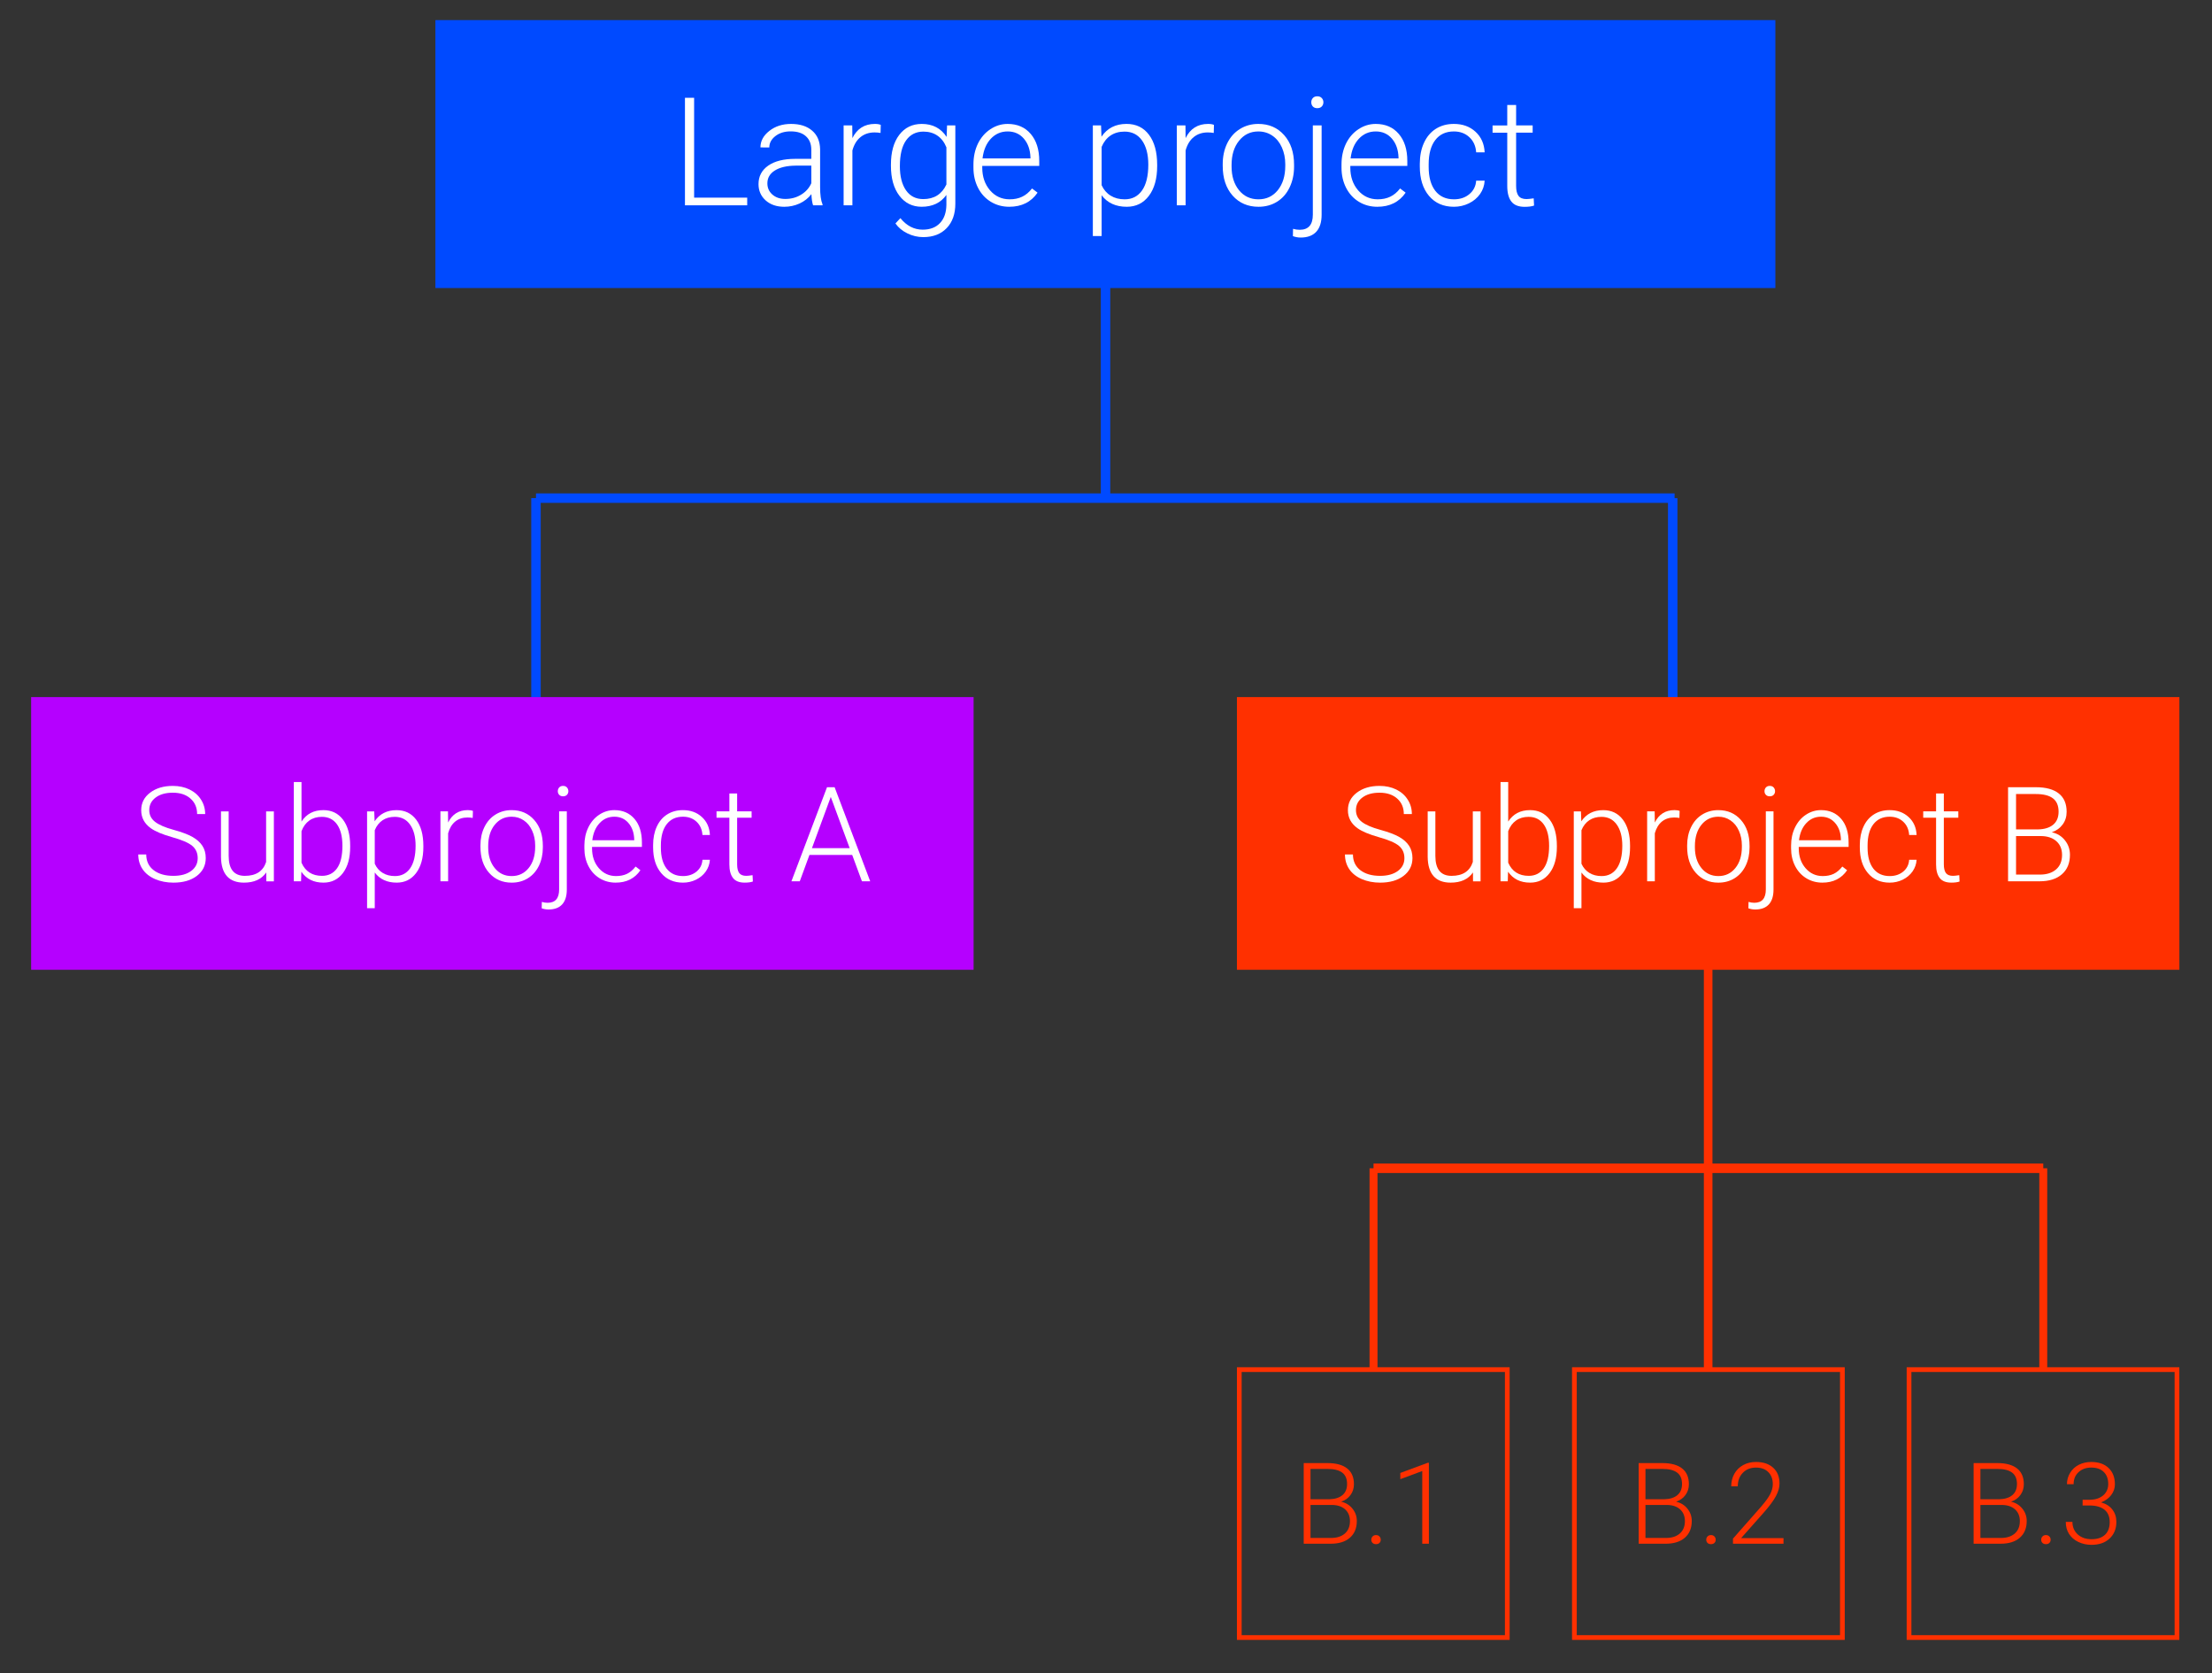 <?xml version="1.0" encoding="UTF-8"?>
<svg width="468pt" height="354pt" version="1.1" viewBox="0 0 468 354" xmlns="http://www.w3.org/2000/svg" xmlns:xlink="http://www.w3.org/1999/xlink">
 <rect x="0" y="0" width="468" height="354" fill="#333333" stroke="none"/>
 <defs>
  <symbol id="ac" overflow="visible">
   <path d="m4.812-1.625h11.23v1.625h-13.17v-22.75h1.938z"/>
  </symbol>
  <symbol id="z" overflow="visible">
   <path d="m13.11 0c-0.188-0.531-0.309-1.316-0.359-2.359-0.656 0.856-1.496 1.516-2.516 1.984-1.012 0.457-2.086 0.688-3.219 0.688-1.625 0-2.945-0.453-3.953-1.359-1-0.906-1.5-2.051-1.5-3.438 0-1.645 0.68-2.945 2.047-3.906 1.375-0.957 3.285-1.438 5.734-1.438h3.391v-1.922c0-1.207-0.375-2.156-1.125-2.844-0.742-0.695-1.824-1.047-3.25-1.047-1.305 0-2.383 0.336-3.234 1-0.856 0.668-1.281 1.469-1.281 2.406l-1.875-0.016c0-1.344 0.625-2.504 1.875-3.484 1.25-0.988 2.785-1.484 4.609-1.484 1.883 0 3.367 0.477 4.453 1.422 1.094 0.938 1.656 2.25 1.688 3.938v8c0 1.637 0.172 2.859 0.516 3.672v0.188zm-5.875-1.344c1.25 0 2.363-0.301 3.344-0.906 0.988-0.602 1.707-1.41 2.156-2.422v-3.719h-3.344c-1.867 0.023-3.324 0.367-4.375 1.031-1.055 0.656-1.578 1.562-1.578 2.719 0 0.949 0.348 1.734 1.047 2.359 0.707 0.625 1.625 0.938 2.75 0.938z"/>
  </symbol>
  <symbol id="o" overflow="visible">
   <path d="m10.25-15.31c-0.398-0.07-0.82-0.109-1.266-0.109-1.168 0-2.156 0.328-2.969 0.984-0.805 0.648-1.375 1.59-1.719 2.828v11.61h-1.859v-16.91h1.828l0.031 2.688c0.988-2 2.578-3 4.766-3 0.519 0 0.93 0.07 1.234 0.203z"/>
  </symbol>
  <symbol id="y" overflow="visible">
   <path d="m1.688-8.609c0-2.645 0.582-4.738 1.75-6.281 1.176-1.551 2.77-2.328 4.781-2.328 2.301 0 4.051 0.918 5.25 2.75l0.094-2.438h1.75v16.56c0 2.176-0.609 3.898-1.828 5.172-1.219 1.27-2.871 1.906-4.953 1.906-1.18 0-2.305-0.266-3.375-0.797-1.062-0.523-1.902-1.219-2.516-2.094l1.047-1.125c1.32 1.625 2.895 2.438 4.719 2.438 1.562 0 2.781-0.465 3.656-1.391 0.875-0.918 1.328-2.195 1.359-3.828v-2.125c-1.199 1.668-2.945 2.5-5.234 2.5-1.961 0-3.531-0.781-4.719-2.344s-1.781-3.672-1.781-6.328zm1.891 0.328c0 2.156 0.43 3.859 1.297 5.109 0.863 1.242 2.082 1.859 3.656 1.859 2.301 0 3.93-1.031 4.891-3.094v-7.859c-0.438-1.082-1.07-1.906-1.891-2.469-0.824-0.57-1.812-0.859-2.969-0.859-1.574 0-2.797 0.621-3.672 1.859-0.875 1.23-1.312 3.047-1.312 5.453z"/>
  </symbol>
  <symbol id="n" overflow="visible">
   <path d="m8.984 0.312c-1.438 0-2.742-0.352-3.906-1.062-1.156-0.707-2.059-1.691-2.703-2.953-0.648-1.27-0.969-2.691-0.969-4.266v-0.672c0-1.625 0.312-3.086 0.938-4.391 0.633-1.301 1.516-2.32 2.641-3.062 1.125-0.75 2.344-1.125 3.656-1.125 2.051 0 3.676 0.703 4.875 2.109 1.207 1.398 1.812 3.309 1.812 5.734v1.047h-12.06v0.359c0 1.918 0.547 3.516 1.641 4.797 1.102 1.273 2.488 1.906 4.156 1.906 1 0 1.879-0.18 2.641-0.547 0.769-0.363 1.469-0.945 2.094-1.75l1.172 0.891c-1.375 1.992-3.371 2.984-5.984 2.984zm-0.344-15.94c-1.406 0-2.594 0.516-3.562 1.547-0.961 1.031-1.543 2.418-1.75 4.156h10.14v-0.203c-0.055-1.625-0.516-2.945-1.391-3.969-0.875-1.02-2.023-1.531-3.438-1.531z"/>
  </symbol>
  <symbol id="x" overflow="visible"></symbol>
  <symbol id="w" overflow="visible">
   <path d="m16.03-8.281c0 2.637-0.586 4.73-1.75 6.281-1.168 1.543-2.73 2.312-4.688 2.312-2.312 0-4.086-0.812-5.312-2.438v8.625h-1.859v-23.41h1.734l0.094 2.391c1.219-1.801 2.984-2.703 5.297-2.703 2.02 0 3.602 0.766 4.75 2.297 1.156 1.531 1.734 3.656 1.734 6.375zm-1.875-0.328c0-2.156-0.445-3.859-1.328-5.109-0.887-1.25-2.121-1.875-3.703-1.875-1.148 0-2.133 0.277-2.953 0.828-0.824 0.555-1.453 1.355-1.891 2.406v8.109c0.445 0.969 1.086 1.711 1.922 2.219 0.832 0.512 1.816 0.766 2.953 0.766 1.57 0 2.797-0.625 3.672-1.875 0.883-1.258 1.328-3.082 1.328-5.469z"/>
  </symbol>
  <symbol id="v" overflow="visible">
   <path d="m1.406-8.703c0-1.625 0.312-3.086 0.938-4.391 0.633-1.301 1.523-2.312 2.672-3.031 1.156-0.727 2.461-1.094 3.922-1.094 2.25 0 4.07 0.793 5.469 2.375 1.395 1.574 2.094 3.664 2.094 6.266v0.391c0 1.637-0.32 3.109-0.953 4.422-0.625 1.305-1.512 2.309-2.656 3.016-1.148 0.711-2.453 1.062-3.922 1.062-2.242 0-4.062-0.785-5.469-2.359-1.398-1.582-2.094-3.676-2.094-6.281zm1.875 0.516c0 2.023 0.519 3.684 1.562 4.984 1.051 1.293 2.426 1.938 4.125 1.938 1.688 0 3.051-0.644 4.094-1.938 1.051-1.301 1.578-3.016 1.578-5.141v-0.359c0-1.289-0.242-2.473-0.719-3.547-0.48-1.07-1.152-1.898-2.016-2.484-0.867-0.594-1.855-0.891-2.969-0.891-1.668 0-3.027 0.656-4.078 1.969-1.055 1.305-1.578 3.012-1.578 5.125z"/>
  </symbol>
  <symbol id="u" overflow="visible">
   <path d="m4.453-16.91v18.92c0 1.562-0.375 2.754-1.125 3.578-0.75 0.82-1.855 1.234-3.312 1.234-0.562 0-1.109-0.102-1.641-0.297l0.031-1.547c0.461 0.133 0.93 0.203 1.406 0.203 1.852 0 2.781-1.07 2.781-3.203v-18.89zm-0.922-6.156c0.406 0 0.723 0.125 0.953 0.375 0.227 0.242 0.344 0.539 0.344 0.891 0 0.355-0.117 0.652-0.344 0.891-0.231 0.242-0.547 0.359-0.953 0.359-0.398 0-0.711-0.117-0.938-0.359-0.219-0.238-0.328-0.535-0.328-0.891 0-0.352 0.109-0.648 0.328-0.891 0.227-0.25 0.539-0.375 0.938-0.375z"/>
  </symbol>
  <symbol id="ab" overflow="visible">
   <path d="m8.688-1.266c1.301 0 2.391-0.363 3.266-1.094 0.883-0.738 1.363-1.691 1.438-2.859h1.797c-0.055 1.031-0.375 1.977-0.969 2.828-0.594 0.844-1.387 1.508-2.375 1.984-0.981 0.477-2.031 0.719-3.156 0.719-2.219 0-3.98-0.769-5.281-2.312-1.293-1.539-1.938-3.613-1.938-6.219v-0.562c0-1.664 0.289-3.141 0.875-4.422 0.582-1.281 1.414-2.27 2.5-2.969 1.094-0.695 2.367-1.047 3.828-1.047 1.852 0 3.379 0.555 4.578 1.656 1.207 1.105 1.852 2.559 1.938 4.359h-1.797c-0.086-1.32-0.562-2.391-1.438-3.203-0.867-0.812-1.961-1.219-3.281-1.219-1.688 0-3 0.609-3.938 1.828-0.93 1.219-1.391 2.93-1.391 5.125v0.547c0 2.156 0.461 3.84 1.391 5.047 0.938 1.211 2.254 1.812 3.953 1.812z"/>
  </symbol>
  <symbol id="aa" overflow="visible">
   <path d="m5.344-21.23v4.328h3.5v1.531h-3.5v11.27c0 0.938 0.164 1.637 0.5 2.094 0.344 0.461 0.91 0.688 1.703 0.688 0.312 0 0.816-0.051 1.516-0.156l0.078 1.531c-0.492 0.176-1.156 0.266-2 0.266-1.281 0-2.215-0.367-2.797-1.109-0.586-0.75-0.875-1.848-0.875-3.297v-11.28h-3.109v-1.531h3.109v-4.328z"/>
  </symbol>
  <symbol id="m" overflow="visible">
   <path d="m13.78-4.891c0-1.102-0.391-1.977-1.172-2.625-0.773-0.644-2.188-1.254-4.25-1.828-2.055-0.582-3.555-1.211-4.5-1.891-1.355-0.969-2.031-2.238-2.031-3.812 0-1.52 0.625-2.754 1.875-3.703 1.258-0.957 2.863-1.438 4.812-1.438 1.32 0 2.504 0.258 3.547 0.766 1.039 0.512 1.848 1.227 2.422 2.141 0.582 0.906 0.875 1.922 0.875 3.047h-1.703c0-1.352-0.465-2.441-1.391-3.266-0.93-0.832-2.18-1.25-3.75-1.25-1.523 0-2.734 0.344-3.641 1.031-0.898 0.68-1.344 1.562-1.344 2.656 0 1.012 0.406 1.836 1.219 2.469 0.812 0.637 2.109 1.199 3.891 1.688 1.789 0.492 3.145 1 4.062 1.531 0.914 0.523 1.609 1.148 2.078 1.875 0.469 0.731 0.703 1.59 0.703 2.578 0 1.562-0.633 2.824-1.891 3.781-1.25 0.949-2.902 1.422-4.953 1.422-1.406 0-2.699-0.25-3.875-0.75-1.168-0.508-2.055-1.211-2.656-2.109-0.606-0.906-0.906-1.941-0.906-3.109h1.688c0 1.406 0.519 2.516 1.562 3.328 1.051 0.805 2.445 1.203 4.188 1.203 1.551 0 2.797-0.336 3.734-1.016 0.938-0.688 1.406-1.594 1.406-2.719z"/>
  </symbol>
  <symbol id="j" overflow="visible">
   <path d="m11.66-1.875c-0.992 1.438-2.562 2.156-4.719 2.156-1.586 0-2.789-0.457-3.609-1.375-0.812-0.914-1.23-2.273-1.25-4.078v-9.625h1.625v9.422c0 2.812 1.141 4.219 3.422 4.219 2.363 0 3.863-0.977 4.5-2.938v-10.7h1.641v14.8h-1.594z"/>
  </symbol>
  <symbol id="i" overflow="visible">
   <path d="m14.05-7.25c0 2.312-0.512 4.148-1.531 5.5-1.023 1.355-2.398 2.031-4.125 2.031-2.055 0-3.609-0.769-4.672-2.312l-0.062 2.031h-1.531v-21h1.625v8.359c1.039-1.613 2.582-2.422 4.625-2.422 1.75 0 3.129 0.668 4.141 2 1.02 1.336 1.531 3.188 1.531 5.562zm-1.641-0.281c0-1.945-0.383-3.453-1.141-4.516-0.762-1.062-1.828-1.594-3.203-1.594-1.043 0-1.93 0.262-2.656 0.781-0.731 0.512-1.281 1.262-1.656 2.25v6.672c0.82 1.855 2.27 2.781 4.344 2.781 1.352 0 2.41-0.531 3.172-1.594 0.758-1.062 1.141-2.656 1.141-4.781z"/>
  </symbol>
  <symbol id="h" overflow="visible">
   <path d="m14.03-7.25c0 2.312-0.512 4.148-1.531 5.5-1.023 1.355-2.391 2.031-4.109 2.031-2.023 0-3.57-0.711-4.641-2.141v7.547h-1.625v-20.48h1.516l0.078 2.094c1.062-1.57 2.609-2.359 4.641-2.359 1.758 0 3.145 0.672 4.156 2.016 1.008 1.336 1.516 3.188 1.516 5.562zm-1.641-0.281c0-1.883-0.391-3.375-1.172-4.469-0.773-1.094-1.852-1.641-3.234-1.641-1 0-1.859 0.242-2.578 0.719-0.719 0.48-1.273 1.184-1.656 2.109v7.094c0.383 0.844 0.941 1.492 1.672 1.938 0.727 0.449 1.594 0.672 2.594 0.672 1.375 0 2.445-0.547 3.219-1.641 0.769-1.102 1.156-2.695 1.156-4.781z"/>
  </symbol>
  <symbol id="g" overflow="visible">
   <path d="m8.969-13.41c-0.344-0.062-0.715-0.094-1.109-0.094-1.023 0-1.887 0.289-2.594 0.859-0.699 0.574-1.199 1.402-1.5 2.484v10.16h-1.625v-14.8h1.594l0.031 2.359c0.863-1.75 2.254-2.625 4.172-2.625 0.445 0 0.805 0.059 1.078 0.172z"/>
  </symbol>
  <symbol id="f" overflow="visible">
   <path d="m1.234-7.609c0-1.426 0.273-2.707 0.828-3.844 0.551-1.145 1.328-2.031 2.328-2.656 1.008-0.633 2.156-0.953 3.438-0.953 1.969 0 3.562 0.695 4.781 2.078 1.219 1.375 1.828 3.203 1.828 5.484v0.328c0 1.438-0.277 2.73-0.828 3.875-0.555 1.137-1.328 2.016-2.328 2.641s-2.148 0.938-3.438 0.938c-1.961 0-3.555-0.691-4.781-2.078-1.219-1.383-1.828-3.211-1.828-5.484zm1.641 0.438c0 1.773 0.457 3.227 1.375 4.359 0.914 1.137 2.113 1.703 3.594 1.703 1.477 0 2.676-0.566 3.594-1.703 0.914-1.133 1.375-2.629 1.375-4.484v-0.312c0-1.133-0.215-2.172-0.641-3.109-0.418-0.938-1.008-1.66-1.766-2.172-0.75-0.519-1.609-0.781-2.578-0.781-1.461 0-2.652 0.574-3.578 1.719-0.918 1.148-1.375 2.641-1.375 4.484z"/>
  </symbol>
  <symbol id="e" overflow="visible">
   <path d="m3.891-14.8v16.56c0 1.363-0.328 2.406-0.984 3.125s-1.621 1.078-2.891 1.078c-0.488 0-0.969-0.086-1.438-0.25l0.031-1.359c0.398 0.125 0.805 0.188 1.219 0.188 1.625 0 2.438-0.938 2.438-2.812v-16.53zm-0.797-5.391c0.352 0 0.629 0.109 0.828 0.328 0.195 0.219 0.297 0.484 0.297 0.797 0 0.305-0.102 0.559-0.297 0.766-0.199 0.211-0.477 0.312-0.828 0.312-0.344 0-0.617-0.102-0.812-0.312-0.199-0.207-0.297-0.461-0.297-0.766 0-0.312 0.098-0.578 0.297-0.797 0.195-0.219 0.469-0.328 0.812-0.328z"/>
  </symbol>
  <symbol id="d" overflow="visible">
   <path d="m7.859 0.281c-1.262 0-2.402-0.312-3.422-0.938-1.012-0.625-1.797-1.488-2.359-2.594-0.562-1.102-0.844-2.344-0.844-3.719v-0.594c0-1.414 0.273-2.691 0.828-3.828 0.551-1.145 1.316-2.039 2.297-2.688 0.988-0.656 2.055-0.984 3.203-0.984 1.789 0 3.211 0.617 4.266 1.844 1.051 1.219 1.578 2.891 1.578 5.016v0.922h-10.55v0.312c0 1.68 0.477 3.074 1.438 4.188 0.969 1.117 2.18 1.672 3.641 1.672 0.875 0 1.645-0.156 2.312-0.469 0.664-0.32 1.273-0.836 1.828-1.547l1.016 0.781c-1.199 1.75-2.945 2.625-5.234 2.625zm-0.297-13.95c-1.23 0-2.266 0.453-3.109 1.359-0.844 0.898-1.359 2.105-1.547 3.625h8.875v-0.172c-0.043-1.426-0.449-2.582-1.219-3.469-0.762-0.894-1.762-1.344-3-1.344z"/>
  </symbol>
  <symbol id="c" overflow="visible">
   <path d="m7.609-1.109c1.133 0 2.086-0.316 2.859-0.953 0.769-0.644 1.188-1.477 1.25-2.5h1.578c-0.055 0.898-0.34 1.719-0.859 2.469-0.523 0.742-1.215 1.324-2.078 1.75-0.856 0.414-1.773 0.625-2.75 0.625-1.949 0-3.492-0.676-4.625-2.031-1.137-1.352-1.703-3.164-1.703-5.438v-0.5c0-1.457 0.254-2.742 0.766-3.859 0.508-1.125 1.238-1.988 2.188-2.594 0.957-0.613 2.078-0.922 3.359-0.922 1.613 0 2.945 0.484 4 1.453 1.062 0.961 1.629 2.23 1.703 3.812h-1.578c-0.074-1.164-0.492-2.102-1.25-2.812-0.762-0.707-1.719-1.062-2.875-1.062-1.48 0-2.633 0.539-3.453 1.609-0.812 1.062-1.219 2.555-1.219 4.469v0.484c0 1.887 0.406 3.359 1.219 4.422 0.82 1.055 1.977 1.578 3.469 1.578z"/>
  </symbol>
  <symbol id="l" overflow="visible">
   <path d="m4.672-18.58v3.781h3.062v1.344h-3.062v9.859c0 0.824 0.144 1.438 0.438 1.844 0.301 0.398 0.801 0.594 1.5 0.594 0.27 0 0.711-0.047 1.328-0.141l0.062 1.344c-0.43 0.156-1.012 0.234-1.75 0.234-1.125 0-1.945-0.328-2.453-0.984-0.512-0.656-0.766-1.613-0.766-2.875v-9.875h-2.719v-1.344h2.719v-3.781z"/>
  </symbol>
  <symbol id="k" overflow="visible"></symbol>
  <symbol id="t" overflow="visible">
   <path d="m13.27-5.578h-9.047l-2.047 5.578h-1.766l7.531-19.91h1.609l7.531 19.91h-1.75zm-8.516-1.438h7.984l-4-10.84z"/>
  </symbol>
  <symbol id="s" overflow="visible">
   <path d="m2.516 0v-19.91h5.875c2.133 0 3.754 0.445 4.859 1.328 1.102 0.875 1.656 2.168 1.656 3.875 0 1.031-0.281 1.93-0.844 2.688-0.562 0.762-1.328 1.309-2.297 1.641 1.156 0.25 2.082 0.82 2.781 1.703 0.707 0.887 1.062 1.906 1.062 3.062 0 1.762-0.57 3.137-1.703 4.125-1.137 0.992-2.715 1.484-4.734 1.484zm1.688-9.578v8.156h5.047c1.438 0 2.578-0.363 3.422-1.094 0.844-0.738 1.266-1.758 1.266-3.062 0-1.227-0.406-2.203-1.219-2.922-0.805-0.719-1.918-1.078-3.344-1.078zm0-1.406h4.594c1.395-0.02 2.477-0.348 3.25-0.984 0.769-0.633 1.156-1.555 1.156-2.766 0-1.281-0.402-2.223-1.203-2.828-0.793-0.602-1.996-0.906-3.609-0.906h-4.188z"/>
  </symbol>
  <symbol id="b" overflow="visible">
   <path d="m2.156 0v-17.06h5.047c1.82 0 3.207 0.383 4.156 1.141 0.945 0.75 1.422 1.859 1.422 3.328 0 0.875-0.246 1.641-0.734 2.297-0.48 0.656-1.137 1.125-1.969 1.406 0.988 0.219 1.785 0.711 2.391 1.469 0.613 0.75 0.922 1.621 0.922 2.609 0 1.512-0.492 2.695-1.469 3.547-0.969 0.844-2.324 1.266-4.062 1.266zm1.438-8.203v6.984h4.328c1.238 0 2.219-0.312 2.938-0.938 0.719-0.633 1.078-1.508 1.078-2.625 0-1.051-0.344-1.883-1.031-2.5-0.688-0.613-1.641-0.922-2.859-0.922zm0-1.203h3.938c1.207-0.031 2.141-0.316 2.797-0.859 0.664-0.539 1-1.332 1-2.375 0-1.094-0.344-1.895-1.031-2.406-0.688-0.519-1.719-0.781-3.094-0.781h-3.609z"/>
  </symbol>
  <symbol id="a" overflow="visible">
   <path d="m1.703-0.844c0-0.27 0.086-0.5 0.266-0.688 0.176-0.195 0.422-0.297 0.734-0.297s0.555 0.102 0.734 0.297c0.176 0.188 0.266 0.418 0.266 0.688 0 0.273-0.09 0.496-0.266 0.672-0.18 0.176-0.422 0.266-0.734 0.266s-0.559-0.09-0.734-0.266c-0.18-0.176-0.266-0.398-0.266-0.672z"/>
  </symbol>
  <symbol id="r" overflow="visible">
   <path d="m8.141 0h-1.406v-15.38l-4.641 1.719v-1.312l5.812-2.156h0.234z"/>
  </symbol>
  <symbol id="q" overflow="visible">
   <path d="m12.3 0h-10.69v-1.078l5.844-6.641c0.969-1.113 1.641-2.031 2.016-2.75 0.375-0.727 0.562-1.438 0.562-2.125 0-1.082-0.32-1.938-0.953-2.562-0.625-0.633-1.496-0.953-2.609-0.953-1.148 0-2.074 0.371-2.781 1.109-0.711 0.731-1.062 1.684-1.062 2.859h-1.391c0-0.957 0.211-1.832 0.641-2.625 0.438-0.789 1.055-1.41 1.859-1.859 0.801-0.445 1.711-0.672 2.734-0.672 1.562 0 2.781 0.414 3.656 1.234 0.883 0.812 1.328 1.93 1.328 3.344 0 0.805-0.25 1.68-0.75 2.625-0.492 0.938-1.359 2.117-2.609 3.531l-4.766 5.375h8.969z"/>
  </symbol>
  <symbol id="p" overflow="visible">
   <path d="m4.719-9.297h1.453c0.812 0 1.516-0.141 2.109-0.422 0.602-0.289 1.062-0.68 1.375-1.172 0.32-0.5 0.484-1.07 0.484-1.719 0-1.094-0.312-1.945-0.938-2.562-0.617-0.625-1.5-0.938-2.656-0.938-1.094 0-1.992 0.324-2.688 0.969-0.699 0.648-1.047 1.496-1.047 2.547h-1.406c0-0.875 0.223-1.676 0.672-2.406 0.445-0.738 1.062-1.305 1.844-1.703 0.789-0.395 1.664-0.594 2.625-0.594 1.551 0 2.77 0.422 3.656 1.266 0.894 0.844 1.344 2 1.344 3.469 0 0.824-0.262 1.578-0.781 2.266-0.523 0.688-1.234 1.203-2.141 1.547 1.062 0.305 1.863 0.82 2.406 1.547 0.551 0.719 0.828 1.578 0.828 2.578 0 1.461-0.48 2.637-1.438 3.531-0.949 0.887-2.219 1.328-3.812 1.328-1.012 0-1.945-0.203-2.797-0.609-0.844-0.406-1.5-0.973-1.969-1.703-0.461-0.727-0.688-1.578-0.688-2.547h1.406c0 1.086 0.375 1.969 1.125 2.656 0.758 0.68 1.734 1.016 2.922 1.016 1.207 0 2.148-0.305 2.828-0.922 0.676-0.625 1.016-1.523 1.016-2.703 0-1.145-0.367-2.016-1.094-2.609-0.731-0.602-1.809-0.906-3.234-0.906h-1.406z"/>
  </symbol>
 </defs>
 <path d="m92.12 4.254h283.5v56.69h-283.5z" fill="#004aff"/>
 <g fill="#fff">
  <use x="142.046" y="43.44" xlink:href="#ac"/>
  <use x="158.919" y="43.44" xlink:href="#z"/>
  <use x="176.049" y="43.44" xlink:href="#o"/>
  <use x="186.81" y="43.44" xlink:href="#y"/>
  <use x="204.548" y="43.44" xlink:href="#n"/>
  <use x="221.038" y="43.44" xlink:href="#x"/>
  <use x="228.796" y="43.44" xlink:href="#w"/>
  <use x="246.546" y="43.44" xlink:href="#o"/>
  <use x="257.288" y="43.44" xlink:href="#v"/>
  <use x="275.167" y="43.44" xlink:href="#u"/>
  <use x="282.421" y="43.44" xlink:href="#n"/>
  <use x="298.924" y="43.44" xlink:href="#ab"/>
  <use x="315.426" y="43.44" xlink:href="#aa"/>
 </g>
 <g fill="none" stroke="#004aff" stroke-miterlimit="8" stroke-width="2">
  <path d="m113.4 105.4h240.9"/>
  <path d="m233.9 51.24v54.2"/>
  <path d="m353.9 105.4 4e-3 60.44"/>
  <path d="m113.4 105.4v60.44"/>
 </g>
 <g>
  <path d="m7.086 148h198.4v56.7h-198.4z" fill="#b500ff" stroke="#b500ff" stroke-miterlimit="8"/>
  <g fill="#fff">
   <use x="28.049" y="186.48" xlink:href="#m"/>
   <use x="44.673" y="186.48" xlink:href="#j"/>
   <use x="60.036" y="186.48" xlink:href="#i"/>
   <use x="75.54" y="186.48" xlink:href="#h"/>
   <use x="91.044" y="186.48" xlink:href="#g"/>
   <use x="100.415" y="186.48" xlink:href="#f"/>
   <use x="116.031" y="186.48" xlink:href="#e"/>
   <use x="122.406" y="186.48" xlink:href="#d"/>
   <use x="136.902" y="186.48" xlink:href="#c"/>
   <use x="151.286" y="186.48" xlink:href="#l"/>
   <use x="160.293" y="186.48" xlink:href="#k"/>
   <use x="167.033" y="186.48" xlink:href="#t"/>
  </g>
  <path d="m262.2 148h198.4v56.7h-198.4z" fill="#ff3000" stroke="#ff3000" stroke-miterlimit="8"/>
  <g fill="#fff">
   <use x="283.355" y="186.48" xlink:href="#m"/>
   <use x="299.978" y="186.48" xlink:href="#j"/>
   <use x="315.342" y="186.48" xlink:href="#i"/>
   <use x="330.846" y="186.48" xlink:href="#h"/>
   <use x="346.349" y="186.48" xlink:href="#g"/>
   <use x="355.721" y="186.48" xlink:href="#f"/>
   <use x="371.336" y="186.48" xlink:href="#e"/>
   <use x="377.712" y="186.48" xlink:href="#d"/>
   <use x="392.208" y="186.48" xlink:href="#c"/>
   <use x="406.591" y="186.48" xlink:href="#l"/>
   <use x="415.599" y="186.48" xlink:href="#k"/>
   <use x="422.338" y="186.48" xlink:href="#s"/>
  </g>
 </g>
 <g fill="none" stroke="#ff3000" stroke-miterlimit="8">
  <path d="m290.6 247.2h141.7" stroke-width="2"/>
  <path d="m290.6 247.2v42.76" stroke-width="1.682"/>
  <path d="m361.4 204.6v85.22" stroke-width="1.82"/>
  <path d="m432.3 247.2v42.54" stroke-width="1.678"/>
  <path d="m262.2 289.8h56.7v56.69h-56.7z"/>
 </g>
 <g fill="#ff3000">
  <use x="273.676" y="326.64" xlink:href="#b"/>
  <use x="288.427" y="326.64" xlink:href="#a"/>
  <use x="294.177" y="326.64" xlink:href="#r"/>
 </g>
 <path d="m333.1 289.8h56.7v56.69h-56.7z" fill="none" stroke="#ff3000" stroke-miterlimit="8"/>
 <g fill="#ff3000">
  <use x="344.542" y="326.64" xlink:href="#b"/>
  <use x="359.293" y="326.64" xlink:href="#a"/>
  <use x="365.043" y="326.64" xlink:href="#q"/>
 </g>
 <path d="m403.9 289.8h56.69v56.69h-56.69z" fill="none" stroke="#ff3000" stroke-miterlimit="8"/>
 <g fill="#ff3000">
  <use x="415.408" y="326.64" xlink:href="#b"/>
  <use x="430.159" y="326.64" xlink:href="#a"/>
  <use x="435.909" y="326.64" xlink:href="#p"/>
 </g>
</svg>
